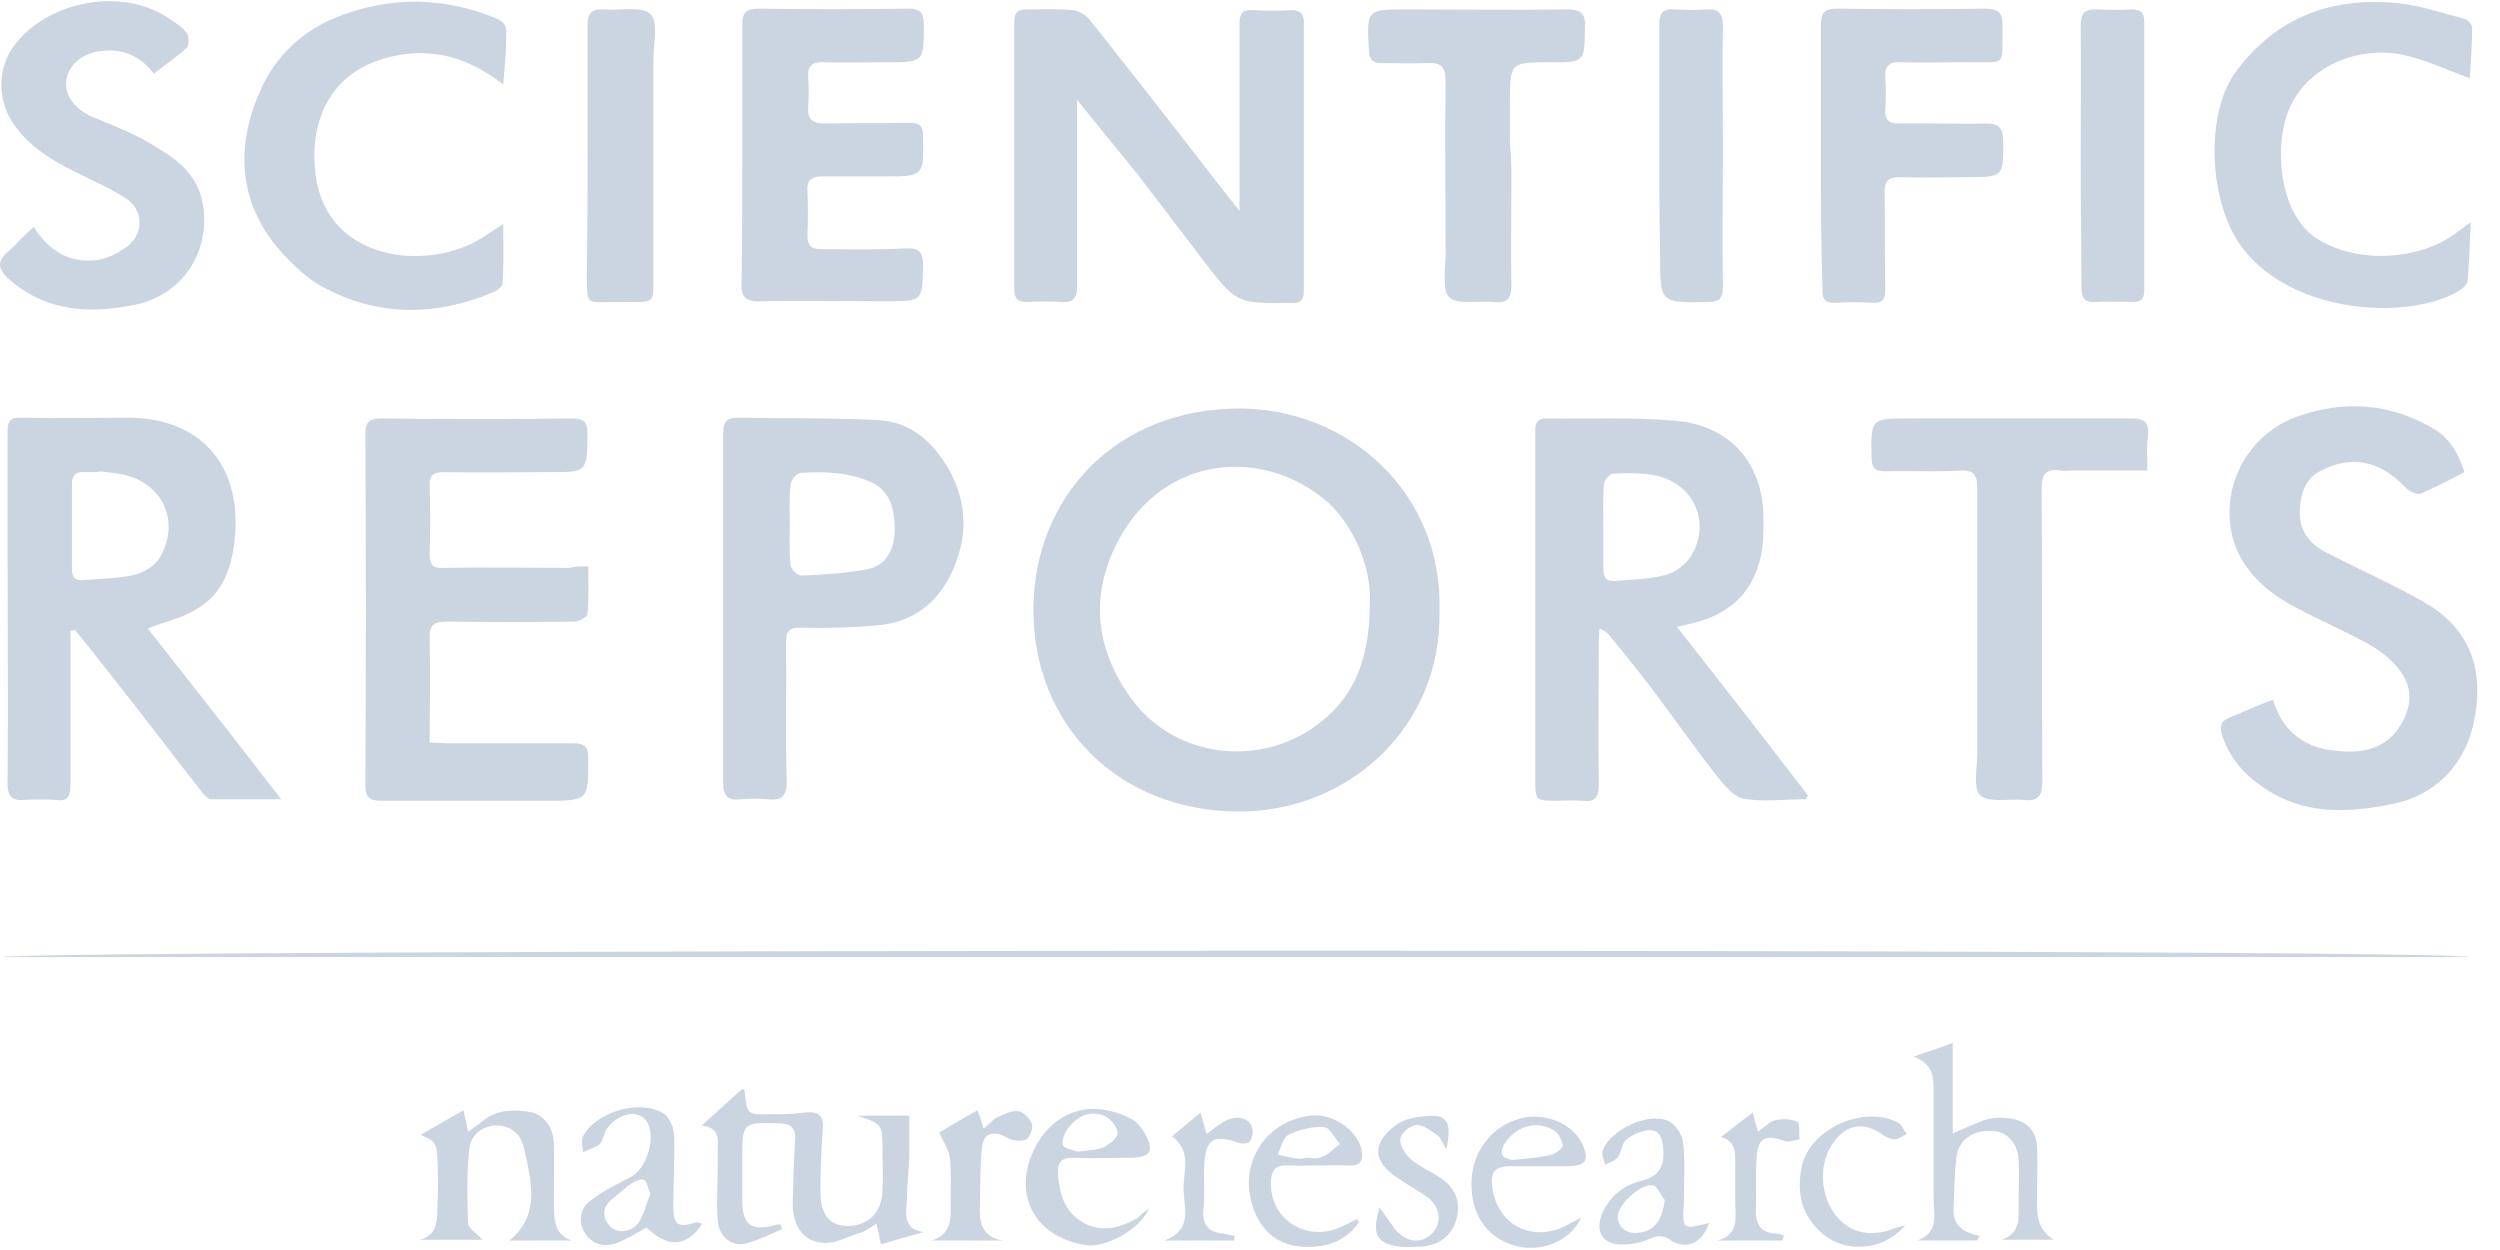 <svg xmlns="http://www.w3.org/2000/svg" width="66" height="33" viewBox="0 0 66 33" fill="none">
  <path d="M38.002 16.145C38.062 19.219 35.575 21.424 32.723 21.424C29.487 21.424 27.262 19.098 27.282 16.064C27.303 13.131 29.447 10.785 32.723 10.785C35.575 10.785 38.103 12.99 38.002 16.145ZM36.161 15.943C36.222 14.911 35.676 13.839 35.089 13.293C33.431 11.796 30.721 11.958 29.507 14.304C28.779 15.7 28.9 17.116 29.871 18.451C31.024 20.028 33.309 20.291 34.847 19.078C35.818 18.329 36.161 17.277 36.161 15.943Z" fill="#CBD5E1"/>
  <path d="M44.271 16.549C45.464 18.066 46.597 19.522 47.73 20.999C47.709 21.039 47.689 21.08 47.669 21.1C47.102 21.1 46.536 21.181 46.01 21.08C45.747 21.019 45.484 20.695 45.282 20.432C44.716 19.704 44.19 18.956 43.644 18.228C43.26 17.722 42.855 17.217 42.451 16.731C42.41 16.691 42.35 16.65 42.228 16.59C42.208 16.792 42.208 16.933 42.208 17.075C42.208 18.288 42.188 19.502 42.208 20.716C42.208 21.059 42.107 21.181 41.763 21.14C41.541 21.12 41.338 21.14 41.116 21.14C40.529 21.14 40.529 21.14 40.529 20.534C40.529 17.945 40.529 15.336 40.529 12.747C40.529 12.282 40.529 11.837 40.529 11.371C40.529 11.169 40.59 11.048 40.812 11.048C41.945 11.068 43.098 11.007 44.23 11.108C45.687 11.23 46.556 12.241 46.556 13.697C46.556 14.041 46.556 14.405 46.476 14.729C46.253 15.68 45.626 16.226 44.696 16.448C44.615 16.468 44.473 16.509 44.271 16.549ZM42.329 13.879C42.329 14.264 42.329 14.628 42.329 15.012C42.329 15.235 42.39 15.356 42.633 15.336C43.078 15.295 43.563 15.295 43.988 15.174C44.271 15.093 44.574 14.85 44.696 14.587C45.161 13.697 44.655 12.727 43.664 12.544C43.32 12.484 42.936 12.484 42.592 12.504C42.511 12.504 42.35 12.666 42.35 12.767C42.309 13.111 42.329 13.495 42.329 13.879Z" fill="#CBD5E1"/>
  <path d="M1.859 16.671C1.859 16.873 1.859 17.095 1.859 17.297C1.859 18.45 1.859 19.583 1.859 20.736C1.859 21.039 1.778 21.161 1.474 21.12C1.191 21.1 0.908 21.1 0.625 21.12C0.281 21.14 0.2 20.999 0.2 20.675C0.22 18.592 0.2 16.509 0.2 14.425C0.2 13.414 0.2 12.403 0.2 11.392C0.2 11.108 0.281 11.007 0.564 11.028C1.515 11.048 2.465 11.028 3.436 11.028C5.277 11.048 6.349 12.261 6.207 14.102C6.146 14.951 5.904 15.7 5.115 16.124C4.771 16.327 4.367 16.408 3.901 16.59C5.075 18.086 6.227 19.543 7.421 21.1C6.733 21.1 6.167 21.1 5.58 21.1C5.499 21.1 5.398 20.999 5.337 20.918C4.65 20.048 3.982 19.158 3.295 18.289C2.85 17.722 2.425 17.176 1.98 16.63C1.919 16.65 1.879 16.65 1.859 16.671ZM2.607 12.443V12.464C2.486 12.464 2.364 12.464 2.243 12.464C2 12.443 1.899 12.544 1.899 12.787C1.899 13.536 1.899 14.264 1.899 15.012C1.899 15.235 1.98 15.336 2.203 15.315C2.647 15.275 3.113 15.275 3.558 15.174C3.8 15.113 4.104 14.931 4.225 14.709C4.771 13.758 4.286 12.747 3.234 12.524C3.032 12.484 2.809 12.464 2.607 12.443Z" fill="#CBD5E1"/>
  <path d="M28.435 2.635C28.435 2.979 28.435 3.403 28.435 3.828C28.435 5.062 28.435 6.296 28.435 7.55C28.435 7.853 28.354 7.995 28.03 7.974C27.727 7.954 27.403 7.954 27.1 7.974C26.857 7.974 26.776 7.873 26.776 7.63C26.776 5.284 26.776 2.918 26.776 0.572C26.776 0.349 26.857 0.248 27.08 0.248C27.505 0.248 27.909 0.228 28.334 0.268C28.475 0.289 28.657 0.39 28.759 0.511C29.709 1.704 30.639 2.898 31.57 4.091C31.954 4.597 32.338 5.082 32.723 5.567C32.723 4.657 32.723 3.707 32.723 2.756C32.723 2.048 32.723 1.34 32.723 0.612C32.723 0.349 32.824 0.248 33.087 0.268C33.431 0.289 33.754 0.289 34.098 0.268C34.341 0.268 34.422 0.37 34.422 0.612C34.422 2.958 34.422 5.325 34.422 7.671C34.422 7.914 34.341 8.015 34.098 7.995C34.078 7.995 34.078 7.995 34.057 7.995C32.662 8.015 32.642 8.015 31.772 6.882C31.186 6.114 30.599 5.345 30.012 4.576C29.466 3.909 28.941 3.262 28.435 2.635Z" fill="#CBD5E1"/>
  <path d="M15.53 14.951C15.53 15.396 15.55 15.801 15.51 16.205C15.51 16.286 15.287 16.408 15.166 16.408C14.054 16.428 12.941 16.428 11.809 16.408C11.424 16.408 11.323 16.529 11.344 16.893C11.364 17.783 11.344 18.673 11.344 19.603C11.525 19.603 11.667 19.623 11.809 19.623C12.921 19.623 14.013 19.623 15.126 19.623C15.409 19.623 15.53 19.684 15.53 20.008C15.53 21.14 15.55 21.14 14.398 21.14C12.961 21.14 11.525 21.14 10.069 21.14C9.766 21.14 9.645 21.059 9.645 20.736C9.665 17.641 9.665 14.547 9.645 11.452C9.645 11.129 9.766 11.048 10.069 11.048C11.748 11.068 13.427 11.068 15.105 11.048C15.429 11.048 15.51 11.149 15.51 11.473C15.49 12.464 15.51 12.464 14.519 12.464C13.588 12.464 12.658 12.484 11.728 12.464C11.424 12.464 11.323 12.565 11.344 12.848C11.364 13.434 11.364 14.041 11.344 14.628C11.344 14.911 11.424 15.012 11.707 14.992C12.82 14.972 13.912 14.992 15.024 14.992C15.186 14.951 15.328 14.951 15.53 14.951Z" fill="#CBD5E1"/>
  <path d="M60.007 18.471C60.27 19.36 60.897 19.765 61.726 19.826C62.333 19.886 62.899 19.785 63.283 19.28C63.607 18.835 63.748 18.289 63.425 17.803C63.243 17.5 62.919 17.237 62.616 17.055C61.908 16.65 61.16 16.347 60.472 15.963C59.784 15.578 59.218 15.053 58.975 14.304C58.55 12.929 59.319 11.452 60.674 10.987C61.888 10.562 63.101 10.643 64.234 11.311C64.659 11.553 64.901 11.958 65.063 12.464C64.679 12.666 64.294 12.868 63.91 13.03C63.809 13.07 63.587 12.969 63.486 12.848C62.818 12.16 62.07 11.998 61.24 12.443C60.856 12.646 60.735 13.03 60.715 13.475C60.694 14.001 60.957 14.345 61.382 14.567C62.231 15.012 63.121 15.396 63.971 15.882C65.124 16.529 65.569 17.54 65.346 18.875C65.144 20.129 64.335 21.019 63.081 21.241C62.05 21.444 60.998 21.504 60.027 20.958C59.42 20.614 58.915 20.149 58.672 19.441C58.591 19.199 58.611 19.037 58.874 18.936C59.218 18.794 59.582 18.632 60.007 18.471Z" fill="#CBD5E1"/>
  <path d="M19.091 16.085C19.091 14.547 19.091 12.99 19.091 11.453C19.091 11.129 19.172 11.028 19.495 11.028C20.709 11.049 21.943 11.028 23.156 11.089C24.046 11.129 24.633 11.655 25.078 12.444C25.421 13.091 25.523 13.759 25.361 14.446C25.098 15.478 24.471 16.388 23.176 16.509C22.489 16.57 21.801 16.59 21.134 16.57C20.83 16.57 20.749 16.671 20.749 16.975C20.77 18.188 20.729 19.422 20.77 20.635C20.77 21.02 20.628 21.141 20.284 21.101C20.041 21.08 19.799 21.08 19.556 21.101C19.212 21.141 19.091 21.02 19.091 20.656C19.091 19.139 19.091 17.602 19.091 16.085ZM20.85 13.819C20.85 14.184 20.83 14.547 20.871 14.912C20.871 15.013 21.053 15.195 21.154 15.195C21.72 15.175 22.307 15.134 22.873 15.033C23.358 14.952 23.621 14.547 23.621 13.981C23.621 13.294 23.419 12.93 22.994 12.727C22.388 12.464 21.761 12.444 21.134 12.485C21.032 12.485 20.891 12.667 20.871 12.788C20.83 13.132 20.85 13.476 20.85 13.819Z" fill="#CBD5E1"/>
  <path d="M19.596 4.091C19.596 2.938 19.596 1.805 19.596 0.652C19.596 0.329 19.697 0.228 20.021 0.228C21.335 0.248 22.65 0.248 23.985 0.228C24.308 0.228 24.389 0.349 24.389 0.652C24.389 1.643 24.389 1.643 23.419 1.643C22.852 1.643 22.286 1.664 21.72 1.643C21.436 1.643 21.315 1.744 21.335 2.028C21.355 2.291 21.355 2.574 21.335 2.837C21.315 3.18 21.477 3.261 21.78 3.261C22.529 3.241 23.257 3.261 24.005 3.241C24.288 3.241 24.369 3.322 24.369 3.605C24.389 4.657 24.389 4.657 23.338 4.657C22.791 4.657 22.266 4.657 21.72 4.657C21.436 4.657 21.295 4.738 21.315 5.041C21.335 5.425 21.335 5.83 21.315 6.214C21.315 6.477 21.416 6.578 21.679 6.578C22.427 6.578 23.156 6.599 23.904 6.558C24.248 6.538 24.369 6.639 24.369 7.003C24.349 7.954 24.369 7.954 23.398 7.954C22.286 7.954 21.194 7.933 20.081 7.954C19.657 7.974 19.555 7.812 19.576 7.428C19.596 6.336 19.596 5.203 19.596 4.091Z" fill="#CBD5E1"/>
  <path d="M56.69 12.423C56.002 12.423 55.335 12.423 54.688 12.423C54.587 12.423 54.506 12.443 54.405 12.423C54.02 12.363 53.899 12.504 53.899 12.909C53.919 15.477 53.899 18.046 53.919 20.614C53.919 20.979 53.838 21.161 53.434 21.12C53.05 21.08 52.503 21.201 52.281 20.999C52.079 20.817 52.2 20.271 52.2 19.886C52.2 17.561 52.2 15.235 52.2 12.909C52.2 12.565 52.139 12.403 51.735 12.423C51.088 12.464 50.44 12.423 49.793 12.443C49.53 12.443 49.409 12.383 49.409 12.079C49.389 11.028 49.389 11.048 50.44 11.048C52.382 11.048 54.324 11.048 56.265 11.048C56.589 11.048 56.73 11.129 56.71 11.473C56.67 11.756 56.69 12.059 56.69 12.423Z" fill="#CBD5E1"/>
  <path d="M65.225 5.87C65.204 6.477 65.184 6.962 65.144 7.427C65.124 7.528 64.982 7.65 64.861 7.711C63.505 8.459 60.593 8.277 59.258 6.618C58.287 5.425 58.206 3.018 59.016 1.906C60.087 0.45 61.564 -0.096 63.324 0.086C63.91 0.146 64.476 0.348 65.043 0.49C65.144 0.51 65.265 0.652 65.265 0.713C65.265 1.198 65.225 1.663 65.204 2.068C64.598 1.845 64.011 1.562 63.404 1.441C62.312 1.218 60.896 1.704 60.411 2.937C60.027 3.908 60.168 5.708 61.22 6.335C62.312 6.982 63.87 6.841 64.78 6.194C64.881 6.113 65.002 6.032 65.225 5.87Z" fill="#CBD5E1"/>
  <path d="M13.286 2.23C12.295 1.461 11.284 1.219 10.151 1.542C8.614 1.987 8.169 3.322 8.331 4.616C8.634 6.922 11.284 7.165 12.7 6.295C12.861 6.194 13.043 6.073 13.286 5.911C13.286 6.477 13.306 6.983 13.266 7.488C13.266 7.569 13.104 7.691 12.983 7.731C11.466 8.358 9.929 8.358 8.472 7.549C8.048 7.306 7.684 6.942 7.36 6.578C6.288 5.324 6.227 3.868 6.854 2.432C7.259 1.482 8.007 0.774 8.998 0.41C10.353 -0.096 11.708 -0.076 13.063 0.47C13.286 0.551 13.387 0.672 13.367 0.915C13.367 1.34 13.326 1.744 13.286 2.23Z" fill="#CBD5E1"/>
  <path d="M0.888 5.992C1.292 6.619 1.838 6.963 2.567 6.862C2.87 6.821 3.214 6.639 3.436 6.437C3.8 6.093 3.76 5.527 3.335 5.244C2.931 4.981 2.465 4.778 2.02 4.556C1.414 4.253 0.847 3.929 0.423 3.363C-0.083 2.715 -0.103 1.785 0.423 1.138C1.333 0.005 3.214 -0.318 4.407 0.45C4.589 0.571 4.791 0.693 4.933 0.875C4.994 0.956 4.994 1.198 4.933 1.259C4.67 1.502 4.367 1.704 4.063 1.947C3.74 1.522 3.295 1.279 2.728 1.34C2.223 1.381 1.838 1.664 1.758 2.088C1.677 2.473 1.96 2.877 2.425 3.079C2.91 3.282 3.396 3.464 3.861 3.727C4.528 4.111 5.216 4.515 5.358 5.405C5.56 6.659 4.812 7.812 3.517 8.055C2.385 8.277 1.272 8.237 0.301 7.428C-0.083 7.104 -0.103 6.902 0.261 6.599C0.382 6.498 0.463 6.396 0.564 6.295C0.645 6.214 0.766 6.113 0.888 5.992Z" fill="#CBD5E1"/>
  <path d="M48.073 4.091C48.073 2.938 48.073 1.805 48.073 0.652C48.073 0.329 48.174 0.228 48.498 0.228C49.792 0.248 51.107 0.248 52.422 0.228C52.766 0.228 52.867 0.349 52.867 0.672C52.846 1.825 53.008 1.623 51.916 1.643C51.33 1.643 50.763 1.664 50.177 1.643C49.853 1.623 49.752 1.765 49.772 2.068C49.792 2.331 49.792 2.614 49.772 2.877C49.752 3.16 49.853 3.261 50.136 3.261C50.905 3.241 51.673 3.282 52.442 3.261C52.786 3.261 52.867 3.383 52.887 3.706C52.887 4.677 52.907 4.677 51.896 4.677C51.309 4.677 50.743 4.697 50.157 4.677C49.853 4.677 49.752 4.778 49.752 5.082C49.772 5.931 49.752 6.781 49.772 7.63C49.772 7.913 49.691 8.014 49.408 7.994C49.105 7.974 48.781 7.974 48.478 7.994C48.195 8.014 48.093 7.893 48.114 7.61C48.073 6.437 48.073 5.264 48.073 4.091Z" fill="#CBD5E1"/>
  <path d="M39.902 4.839C39.902 5.729 39.882 6.619 39.902 7.509C39.902 7.853 39.821 8.015 39.457 7.974C39.053 7.934 38.507 8.055 38.264 7.853C38.062 7.671 38.163 7.104 38.163 6.7C38.163 5.183 38.142 3.666 38.163 2.149C38.163 1.785 38.062 1.644 37.677 1.664C37.273 1.684 36.868 1.664 36.464 1.664C36.241 1.664 36.16 1.583 36.14 1.36C36.08 0.248 36.059 0.248 37.151 0.248C38.547 0.248 39.943 0.268 41.338 0.248C41.722 0.248 41.864 0.329 41.844 0.733C41.824 1.644 41.844 1.644 40.934 1.644C39.862 1.644 39.862 1.644 39.862 2.736C39.862 3.08 39.862 3.444 39.862 3.787C39.902 4.152 39.902 4.495 39.902 4.839Z" fill="#CBD5E1"/>
  <path d="M15.511 4.111C15.511 2.978 15.511 1.825 15.511 0.693C15.511 0.369 15.591 0.228 15.935 0.248C16.36 0.288 16.926 0.147 17.169 0.369C17.391 0.571 17.25 1.158 17.25 1.562C17.25 3.504 17.25 5.466 17.25 7.408C17.25 7.974 17.25 7.974 16.663 7.974C16.522 7.974 16.36 7.974 16.218 7.974C15.45 7.974 15.511 8.075 15.49 7.266C15.511 6.214 15.511 5.163 15.511 4.111Z" fill="#CBD5E1"/>
  <path d="M54.93 4.11C54.93 2.978 54.95 1.825 54.93 0.692C54.93 0.348 55.031 0.227 55.375 0.247C55.678 0.267 55.961 0.267 56.265 0.247C56.487 0.247 56.608 0.308 56.608 0.571C56.608 2.937 56.608 5.304 56.608 7.67C56.608 7.892 56.528 7.973 56.305 7.973C55.981 7.973 55.658 7.953 55.334 7.973C55.031 7.994 54.95 7.872 54.95 7.569C54.95 6.416 54.93 5.263 54.93 4.11Z" fill="#CBD5E1"/>
  <path d="M43.807 4.111C43.807 2.958 43.807 1.805 43.807 0.632C43.807 0.329 43.908 0.227 44.211 0.248C44.494 0.268 44.778 0.268 45.061 0.248C45.364 0.227 45.485 0.349 45.485 0.672C45.465 1.744 45.485 2.816 45.485 3.908C45.485 5.122 45.465 6.356 45.485 7.569C45.485 7.893 45.384 7.974 45.061 7.974C43.827 7.994 43.827 7.994 43.827 6.76C43.807 5.87 43.807 5.001 43.807 4.111Z" fill="#CBD5E1"/>
  <path d="M65.184 25.267C43.483 25.267 21.801 25.267 0.059 25.267C0.322 25.064 64.78 25.024 65.184 25.267Z" fill="#CBD5E1"/>
  <path d="M24.39 32.527C24.026 32.628 23.662 32.73 23.257 32.851C23.217 32.689 23.197 32.527 23.136 32.305C22.974 32.406 22.853 32.507 22.711 32.547C22.367 32.649 22.023 32.851 21.7 32.81C21.134 32.75 20.891 32.264 20.931 31.637C20.951 31.132 20.951 30.626 20.992 30.1C21.012 29.797 20.911 29.675 20.587 29.655C19.596 29.635 19.596 29.615 19.596 30.626C19.596 30.97 19.596 31.334 19.596 31.678C19.596 32.345 19.819 32.507 20.466 32.345C20.506 32.325 20.567 32.325 20.608 32.325C20.628 32.365 20.628 32.406 20.648 32.446C20.325 32.588 20.021 32.75 19.677 32.831C19.313 32.911 18.99 32.649 18.949 32.244C18.909 31.759 18.949 31.253 18.949 30.768C18.949 30.626 18.949 30.464 18.949 30.323C18.969 30.019 18.949 29.756 18.524 29.716C18.909 29.372 19.253 29.049 19.596 28.745C19.617 28.765 19.637 28.765 19.657 28.786C19.718 29.433 19.718 29.433 20.385 29.413C20.668 29.413 20.951 29.413 21.235 29.372C21.599 29.332 21.761 29.433 21.72 29.837C21.68 30.363 21.659 30.909 21.659 31.435C21.659 32.062 21.882 32.345 22.367 32.365C22.913 32.365 23.277 32.022 23.298 31.435C23.318 31.091 23.298 30.727 23.298 30.383C23.298 29.675 23.298 29.675 22.63 29.453C23.075 29.453 23.5 29.453 24.006 29.453C24.006 29.817 24.006 30.181 24.006 30.545C23.985 30.93 23.945 31.294 23.945 31.678C23.904 32.062 23.864 32.467 24.39 32.527Z" fill="#CBD5E1"/>
  <path d="M15.086 32.75C14.54 32.75 13.994 32.75 13.448 32.75C14.217 32.123 14.055 31.314 13.873 30.485C13.832 30.283 13.772 30.04 13.63 29.919C13.226 29.514 12.477 29.736 12.396 30.283C12.316 30.93 12.336 31.617 12.356 32.285C12.356 32.426 12.599 32.568 12.74 32.73C12.194 32.73 11.628 32.73 11.062 32.73C11.547 32.629 11.547 32.224 11.547 31.86C11.567 31.435 11.567 30.991 11.547 30.566C11.527 30.181 11.486 30.121 11.102 29.959C11.486 29.736 11.85 29.534 12.235 29.312C12.275 29.494 12.316 29.656 12.356 29.878C12.518 29.757 12.619 29.696 12.72 29.615C13.084 29.291 13.529 29.291 13.974 29.352C14.338 29.413 14.601 29.736 14.621 30.161C14.641 30.707 14.621 31.233 14.621 31.779C14.641 32.163 14.601 32.568 15.086 32.75Z" fill="#CBD5E1"/>
  <path d="M52.2 32.749C51.674 32.749 51.148 32.749 50.623 32.749C51.209 32.527 51.047 32.041 51.047 31.617C51.047 30.686 51.047 29.756 51.047 28.826C51.047 28.441 51.047 28.098 50.522 27.895C50.906 27.754 51.189 27.673 51.553 27.531C51.553 28.34 51.553 29.109 51.553 29.918C51.917 29.776 52.18 29.635 52.443 29.554C52.686 29.493 52.949 29.493 53.191 29.554C53.555 29.635 53.758 29.898 53.778 30.282C53.798 30.686 53.778 31.091 53.778 31.495C53.778 31.94 53.717 32.426 54.223 32.729C53.758 32.729 53.292 32.729 52.847 32.729C53.414 32.527 53.272 32.041 53.292 31.637C53.292 31.293 53.313 30.97 53.292 30.626C53.272 30.181 52.989 29.877 52.605 29.857C52.119 29.817 51.715 30.08 51.654 30.525C51.593 31.01 51.593 31.475 51.573 31.961C51.573 32.365 51.856 32.547 52.261 32.628C52.241 32.669 52.22 32.709 52.2 32.749Z" fill="#CBD5E1"/>
  <path d="M30.336 31.901C30.093 32.467 29.183 32.952 28.657 32.871C27.282 32.649 26.715 31.496 27.322 30.303C27.808 29.352 28.799 28.968 29.891 29.555C30.032 29.635 30.154 29.797 30.235 29.939C30.477 30.404 30.376 30.546 29.85 30.566C29.345 30.566 28.859 30.586 28.354 30.566C28.03 30.546 27.909 30.687 27.929 30.991C27.969 31.496 28.091 31.982 28.576 32.265C29.102 32.568 29.587 32.406 30.053 32.143C30.113 32.062 30.174 32.022 30.336 31.901ZM28.455 30.404C28.738 30.363 28.96 30.363 29.142 30.283C29.304 30.202 29.527 30.02 29.506 29.898C29.486 29.736 29.304 29.514 29.142 29.453C28.799 29.312 28.475 29.453 28.232 29.736C28.131 29.858 28.03 30.08 28.05 30.222C28.091 30.323 28.354 30.363 28.455 30.404Z" fill="#CBD5E1"/>
  <path d="M18.545 32.305C18.12 32.932 17.634 32.952 17.068 32.406C16.805 32.548 16.562 32.709 16.3 32.81C15.976 32.932 15.652 32.871 15.45 32.568C15.248 32.264 15.309 31.9 15.592 31.698C15.915 31.435 16.32 31.253 16.684 31.051C17.088 30.828 17.331 29.979 17.068 29.595C16.846 29.271 16.279 29.392 15.996 29.837C15.936 29.959 15.915 30.12 15.834 30.201C15.713 30.303 15.531 30.343 15.389 30.424C15.389 30.282 15.329 30.12 15.389 29.999C15.733 29.352 16.886 29.008 17.513 29.392C17.675 29.494 17.796 29.777 17.796 29.979C17.817 30.586 17.776 31.213 17.776 31.82C17.776 32.345 17.877 32.426 18.403 32.264C18.423 32.285 18.464 32.285 18.545 32.305ZM17.169 31.516C17.109 31.375 17.088 31.213 17.008 31.152C16.947 31.112 16.785 31.172 16.684 31.233C16.502 31.354 16.34 31.516 16.158 31.658C15.895 31.88 15.895 32.123 16.097 32.366C16.3 32.588 16.704 32.527 16.866 32.264C17.008 32.042 17.068 31.759 17.169 31.516Z" fill="#CBD5E1"/>
  <path d="M45.121 32.285C44.939 32.831 44.494 33.013 44.09 32.73C43.908 32.609 43.766 32.609 43.584 32.69C43.362 32.791 43.119 32.852 42.897 32.852C42.31 32.892 42.067 32.508 42.33 31.962C42.553 31.537 42.897 31.274 43.342 31.173C43.807 31.052 43.948 30.789 43.908 30.323C43.888 30.061 43.827 29.838 43.564 29.838C43.362 29.838 43.119 29.939 42.937 30.081C42.816 30.182 42.816 30.404 42.715 30.546C42.634 30.647 42.492 30.688 42.371 30.748C42.35 30.627 42.27 30.465 42.31 30.364C42.532 29.818 43.503 29.353 44.049 29.595C44.231 29.676 44.413 29.959 44.434 30.162C44.494 30.688 44.454 31.213 44.454 31.739C44.413 32.467 44.413 32.467 45.121 32.285ZM43.948 31.678C43.847 31.557 43.766 31.335 43.645 31.294C43.342 31.233 42.775 31.739 42.715 32.063C42.674 32.346 42.897 32.568 43.2 32.548C43.645 32.528 43.888 32.245 43.948 31.678Z" fill="#CBD5E1"/>
  <path d="M41.743 32.143C41.42 32.851 40.51 33.134 39.781 32.811C39.134 32.528 38.811 31.941 38.851 31.132C38.892 30.404 39.357 29.797 39.984 29.575C40.732 29.291 41.521 29.676 41.764 30.181C41.966 30.626 41.885 30.768 41.42 30.788C40.914 30.788 40.388 30.788 39.883 30.788C39.458 30.788 39.336 30.95 39.397 31.355C39.539 32.366 40.489 32.831 41.399 32.325C41.501 32.265 41.602 32.224 41.743 32.143ZM39.903 30.626C40.287 30.586 40.611 30.566 40.955 30.485C41.076 30.465 41.258 30.303 41.258 30.242C41.238 30.101 41.136 29.898 41.015 29.838C40.59 29.575 40.044 29.716 39.741 30.161C39.68 30.242 39.62 30.404 39.66 30.485C39.68 30.566 39.822 30.586 39.903 30.626Z" fill="#CBD5E1"/>
  <path d="M35.878 32.264C35.514 32.79 34.988 32.952 34.361 32.912C33.754 32.871 33.35 32.527 33.127 32.002C32.642 30.828 33.33 29.615 34.583 29.453C35.15 29.372 35.817 29.817 35.938 30.323C35.999 30.626 35.938 30.788 35.595 30.768C35.069 30.748 34.543 30.788 34.017 30.768C33.653 30.748 33.552 30.909 33.552 31.253C33.552 32.204 34.502 32.811 35.413 32.386C35.554 32.325 35.696 32.244 35.817 32.184C35.837 32.204 35.858 32.244 35.878 32.264ZM34.502 30.566C34.583 30.566 34.745 30.606 34.887 30.545C35.069 30.485 35.21 30.323 35.372 30.201C35.231 30.04 35.109 29.756 34.947 29.756C34.644 29.736 34.3 29.817 34.017 29.959C33.876 30.02 33.815 30.303 33.734 30.485C33.916 30.525 34.078 30.566 34.26 30.586C34.321 30.606 34.361 30.586 34.502 30.566Z" fill="#CBD5E1"/>
  <path d="M26.473 32.75C25.846 32.75 25.219 32.75 24.592 32.75C25.178 32.568 25.097 32.083 25.097 31.638C25.097 31.294 25.118 30.93 25.077 30.586C25.057 30.363 24.915 30.161 24.794 29.898C25.057 29.736 25.401 29.534 25.805 29.312C25.866 29.453 25.906 29.595 25.967 29.797C26.109 29.676 26.21 29.555 26.331 29.494C26.513 29.413 26.715 29.312 26.877 29.332C27.019 29.352 27.201 29.534 27.241 29.676C27.282 29.777 27.181 30.04 27.1 30.08C26.958 30.141 26.736 30.121 26.594 30.04C26.23 29.838 25.967 29.898 25.927 30.283C25.866 30.829 25.886 31.395 25.866 31.961C25.866 32.386 26.008 32.669 26.473 32.75Z" fill="#CBD5E1"/>
  <path d="M38.183 30.343C38.082 30.181 38.041 30.04 37.961 29.979C37.779 29.858 37.576 29.696 37.394 29.696C37.233 29.716 36.97 29.918 36.97 30.08C36.949 30.262 37.111 30.485 37.273 30.626C37.495 30.808 37.779 30.93 38.021 31.091C38.446 31.375 38.567 31.739 38.446 32.204C38.325 32.629 37.981 32.892 37.475 32.912C37.293 32.912 37.131 32.932 36.949 32.912C36.343 32.831 36.201 32.588 36.423 31.88C36.545 32.062 36.646 32.184 36.727 32.305C36.949 32.689 37.334 32.851 37.637 32.689C38.062 32.467 38.102 31.921 37.698 31.617C37.414 31.415 37.111 31.253 36.828 31.051C36.14 30.566 36.322 30.08 36.889 29.676C37.071 29.554 37.334 29.494 37.576 29.473C38.203 29.392 38.345 29.595 38.183 30.343Z" fill="#CBD5E1"/>
  <path d="M50.298 32.345C49.712 33.053 48.68 33.073 48.114 32.568C47.547 32.082 47.426 31.476 47.568 30.788C47.79 29.777 49.246 29.15 50.136 29.655C50.217 29.716 50.258 29.837 50.339 29.938C50.217 29.999 50.116 30.08 49.995 30.08C49.853 30.06 49.732 29.979 49.611 29.898C49.226 29.655 48.842 29.675 48.518 30.019C47.891 30.687 48.033 31.9 48.801 32.386C49.125 32.588 49.489 32.588 49.853 32.487C49.995 32.426 50.157 32.386 50.298 32.345Z" fill="#CBD5E1"/>
  <path d="M47.063 32.75C46.497 32.75 45.91 32.75 45.344 32.75C45.93 32.588 45.809 32.123 45.809 31.718C45.809 31.395 45.809 31.071 45.809 30.747C45.809 30.424 45.829 30.12 45.425 30.019C45.728 29.797 45.971 29.595 46.274 29.372C46.315 29.554 46.355 29.696 46.416 29.878C46.578 29.756 46.719 29.615 46.861 29.574C47.043 29.534 47.285 29.534 47.447 29.615C47.528 29.655 47.488 29.918 47.508 30.08C47.366 30.1 47.225 30.161 47.103 30.12C46.598 29.938 46.395 30.04 46.375 30.586C46.335 31.031 46.375 31.476 46.355 31.921C46.335 32.325 46.497 32.568 46.921 32.568C46.982 32.568 47.043 32.608 47.103 32.628C47.063 32.689 47.063 32.709 47.063 32.75Z" fill="#CBD5E1"/>
  <path d="M32.581 32.75C31.994 32.75 31.428 32.75 30.74 32.75C31.489 32.467 31.266 31.9 31.246 31.435C31.226 30.95 31.489 30.404 30.942 29.999C31.185 29.797 31.408 29.615 31.691 29.372C31.752 29.574 31.792 29.716 31.853 29.938C32.014 29.817 32.136 29.716 32.277 29.635C32.601 29.413 33.026 29.493 33.066 29.817C33.086 29.918 33.046 30.08 32.985 30.141C32.925 30.201 32.763 30.201 32.662 30.161C32.035 29.938 31.832 30.08 31.792 30.747C31.772 31.132 31.812 31.536 31.772 31.921C31.731 32.325 31.893 32.527 32.298 32.568C32.399 32.588 32.5 32.608 32.601 32.628C32.581 32.669 32.581 32.709 32.581 32.75Z" fill="#CBD5E1"/>
</svg>